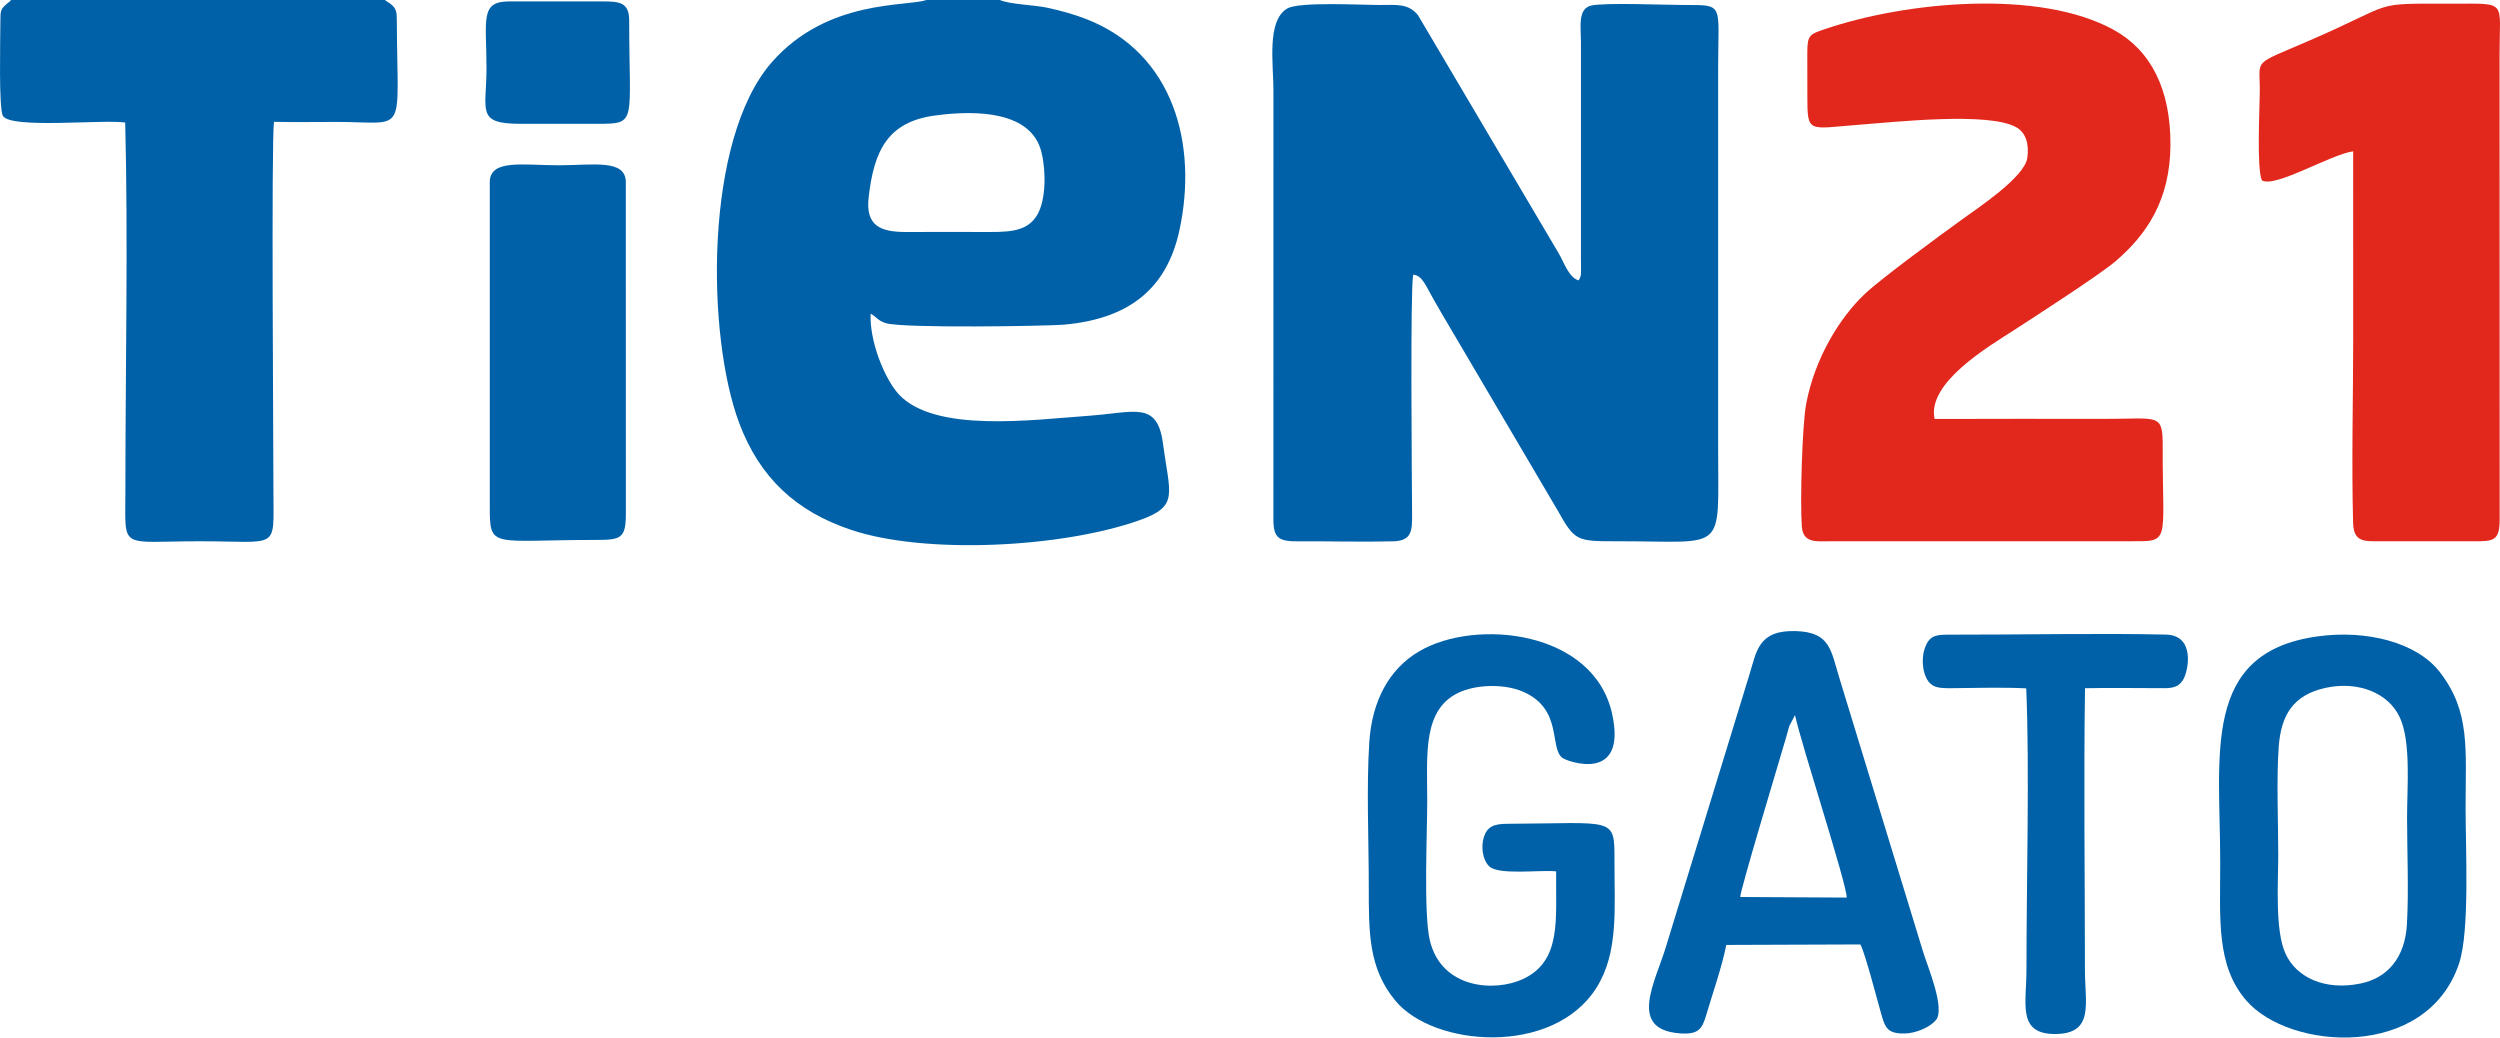 <?xml version="1.0" encoding="UTF-8"?>
<!DOCTYPE svg PUBLIC "-//W3C//DTD SVG 1.1//EN" "http://www.w3.org/Graphics/SVG/1.1/DTD/svg11.dtd">
<!-- Creator: CorelDRAW X8 -->
<svg xmlns="http://www.w3.org/2000/svg" xml:space="preserve" width="114.976mm" height="47.717mm" version="1.1" style="shape-rendering:geometricPrecision; text-rendering:geometricPrecision; image-rendering:optimizeQuality; fill-rule:evenodd; clip-rule:evenodd"
viewBox="0 0 107651 44677"
 xmlns:xlink="http://www.w3.org/1999/xlink">
 <defs>
  <style type="text/css">
   <![CDATA[
    .fil0 {fill:#0061A8}
    .fil1 {fill:#E2281C}

   ]]>
  </style>
 </defs>
 <g id="Capa_x0020_1">
  <path class="fil0" d="M43056 0l-3168 0c-820,295 -4254,-54 -6650,2675 -2918,3323 -2828,11777 -1403,15554 881,2334 2431,3795 4834,4594 3189,1060 9056,765 12400,-423 1708,-608 1303,-1085 1008,-3307 -244,-1838 -1216,-1332 -3185,-1190 -2441,175 -6637,745 -8186,-919 -617,-664 -1276,-2314 -1215,-3476 261,139 282,285 642,404 725,238 7034,125 7664,70 2787,-244 4437,-1521 4988,-4060 796,-3669 -224,-7622 -4006,-9099 -534,-209 -1105,-365 -1707,-495 -515,-111 -1605,-141 -2016,-328zm-2802 4975c-2037,277 -2621,1522 -2849,3517 -142,1236 505,1503 1637,1498 1057,-5 2115,-2 3172,-1 1094,1 1978,55 2446,-729 380,-637 390,-1870 186,-2704 -425,-1748 -2731,-1834 -4592,-1581z"/>
  <path class="fil0" d="M60853 11829c400,28 547,494 883,1072 249,429 473,831 758,1299l4555 7738c782,1382 805,1369 2672,1369 4644,-1 4263,555 4263,-3964l0 -16410c0,-2772 278,-2718 -1409,-2717 -816,0 -3424,-110 -4038,19 -610,130 -461,898 -461,1588l0 9275c1,692 39,759 -99,974 -419,-111 -638,-791 -853,-1154l-6064 -10263c-417,-516 -923,-441 -1644,-440 -768,2 -3475,-151 -3988,152 -892,527 -593,2383 -593,3517l-2 18475c0,836 250,957 1092,952 1341,-10 2717,32 4052,-1 832,-20 832,-464 828,-1191 -9,-1589 -84,-9655 48,-10290z"/>
  <path class="fil1" d="M83304 18041c-338,-1561 2330,-3120 3413,-3821 963,-623 3706,-2394 4390,-2980 1347,-1156 2336,-2642 2353,-4977 17,-2399 -835,-4091 -2436,-4974 -3203,-1768 -8931,-1227 -12441,-36 -656,223 -763,247 -760,1042 2,609 2,1218 2,1827 0,1650 29,1415 2204,1252 1560,-117 5603,-567 6795,107 410,232 560,731 472,1324 -124,830 -2131,2152 -2812,2646 -966,700 -3454,2520 -4176,3198 -1097,1028 -2178,2809 -2537,4763 -167,912 -264,4158 -183,5263 53,732 649,634 1249,632l12764 -1c1920,2 1512,171 1526,-4043 4,-1486 -142,-1226 -2478,-1226 -2448,0 -4897,-7 -7345,4z"/>
  <path class="fil0" d="M16571 0l-16085 0c-16,15 -43,14 -51,44 -9,29 -39,33 -51,43 -375,315 -364,336 -367,861 -4,749 -76,3744 110,4046 345,562 4343,140 5264,283 129,4929 8,10788 8,15889 -1,2561 -286,2141 3203,2141 3454,0 3172,419 3172,-2141 0,-2116 -95,-14997 24,-15920 883,21 1785,4 2670,4 3106,0 2640,681 2620,-4303 -2,-391 -3,-569 -258,-770l-259 -177z"/>
  <path class="fil1" d="M97401 7769c570,331 2935,-1112 3927,-1254 -2,2662 2,5328 2,7992 0,2639 -76,5388 -4,8013 23,825 468,792 1213,787l3966 1c874,6 1132,-22 1131,-950l-3 -20059c0,-2279 340,-2141 -1922,-2141 -3783,0 -2342,-102 -6373,1635 -2336,1007 -2034,741 -2030,2012 2,771 -147,3468 93,3964z"/>
  <path class="fil0" d="M99782 27405c-5011,700 -4178,5083 -4178,9774 0,2380 -185,4385 1117,5898 1857,2160 7780,2585 9170,-1597 461,-1389 278,-4947 278,-6679 0,-2557 212,-4147 -1105,-5855 -996,-1292 -3167,-1836 -5282,-1541zm365 2213c-1384,302 -1928,1149 -2026,2563 -99,1432 -19,3140 -19,4601 0,1245 -149,3279 316,4290 466,1012 1680,1593 3217,1281 1202,-244 1928,-1144 2008,-2554 83,-1445 6,-3131 6,-4602 0,-1303 174,-3234 -307,-4293 -491,-1079 -1816,-1587 -3195,-1286z"/>
  <path class="fil0" d="M74334 40689l5772 -21c181,283 740,2431 881,2924 176,618 248,925 1021,911 498,-9 1095,-267 1354,-578 409,-493 -353,-2291 -554,-2942l-3603 -11784c-370,-1194 -383,-1976 -1872,-2024 -1616,-52 -1692,865 -1992,1840l-3607 11761c-455,1510 -1654,3554 602,3721 795,59 956,-182 1134,-787 281,-951 687,-2108 864,-3021zm602 -2064l4583 25c9,-581 -1949,-6567 -2225,-7858l-249 478c-51,179 -90,330 -135,484 -339,1170 -1971,6551 -1974,6871z"/>
  <path class="fil0" d="M67008 37520c-21,2091 242,3852 -1424,4636 -1185,558 -3506,451 -4014,-1660 -274,-1141 -113,-4615 -113,-6012 0,-2011 -226,-4032 1487,-4716 748,-299 1860,-311 2610,5 1768,748 1142,2434 1729,2866 196,144 2802,1113 2134,-1908 -793,-3587 -5863,-4108 -8290,-2696 -1334,776 -2049,2179 -2164,3917 -127,1934 -23,4208 -23,6178 0,2011 -20,3553 1146,4961 1653,1995 6787,2394 8652,-549 964,-1522 779,-3402 782,-5442 3,-1973 48,-1646 -4637,-1627 -562,3 -840,126 -985,566 -125,376 -78,967 228,1264 403,392 2163,146 2882,217z"/>
  <path class="fil0" d="M21090 7848l0 13952c0,1864 47,1449 4635,1449 1022,0 1225,-89 1225,-1132l-2 -14269c-1,-1009 -1405,-731 -2888,-731 -1537,0 -2970,-280 -2970,731z"/>
  <path class="fil0" d="M87250 29641c147,3332 10,8473 10,12136 0,1447 -405,2761 1249,2748 1681,-12 1269,-1330 1269,-2748 0,-3996 -56,-8193 4,-12142 1023,-20 2063,-6 3088,-3 544,2 884,41 1133,-357 227,-362 548,-1919 -733,-1949 -2816,-66 -6422,9 -9362,3 -571,-2 -839,52 -1027,587 -135,387 -107,930 64,1273 224,449 567,448 1122,444 1024,-8 2171,-45 3183,8z"/>
  <path class="fil0" d="M22395 5331l3340 0c1724,0 1358,-33 1358,-4459 0,-763 -416,-812 -1130,-811l-4043 0c-1265,0 -971,799 -971,2872 0,1826 -463,2398 1446,2398z"/>

 </g>

</svg>
